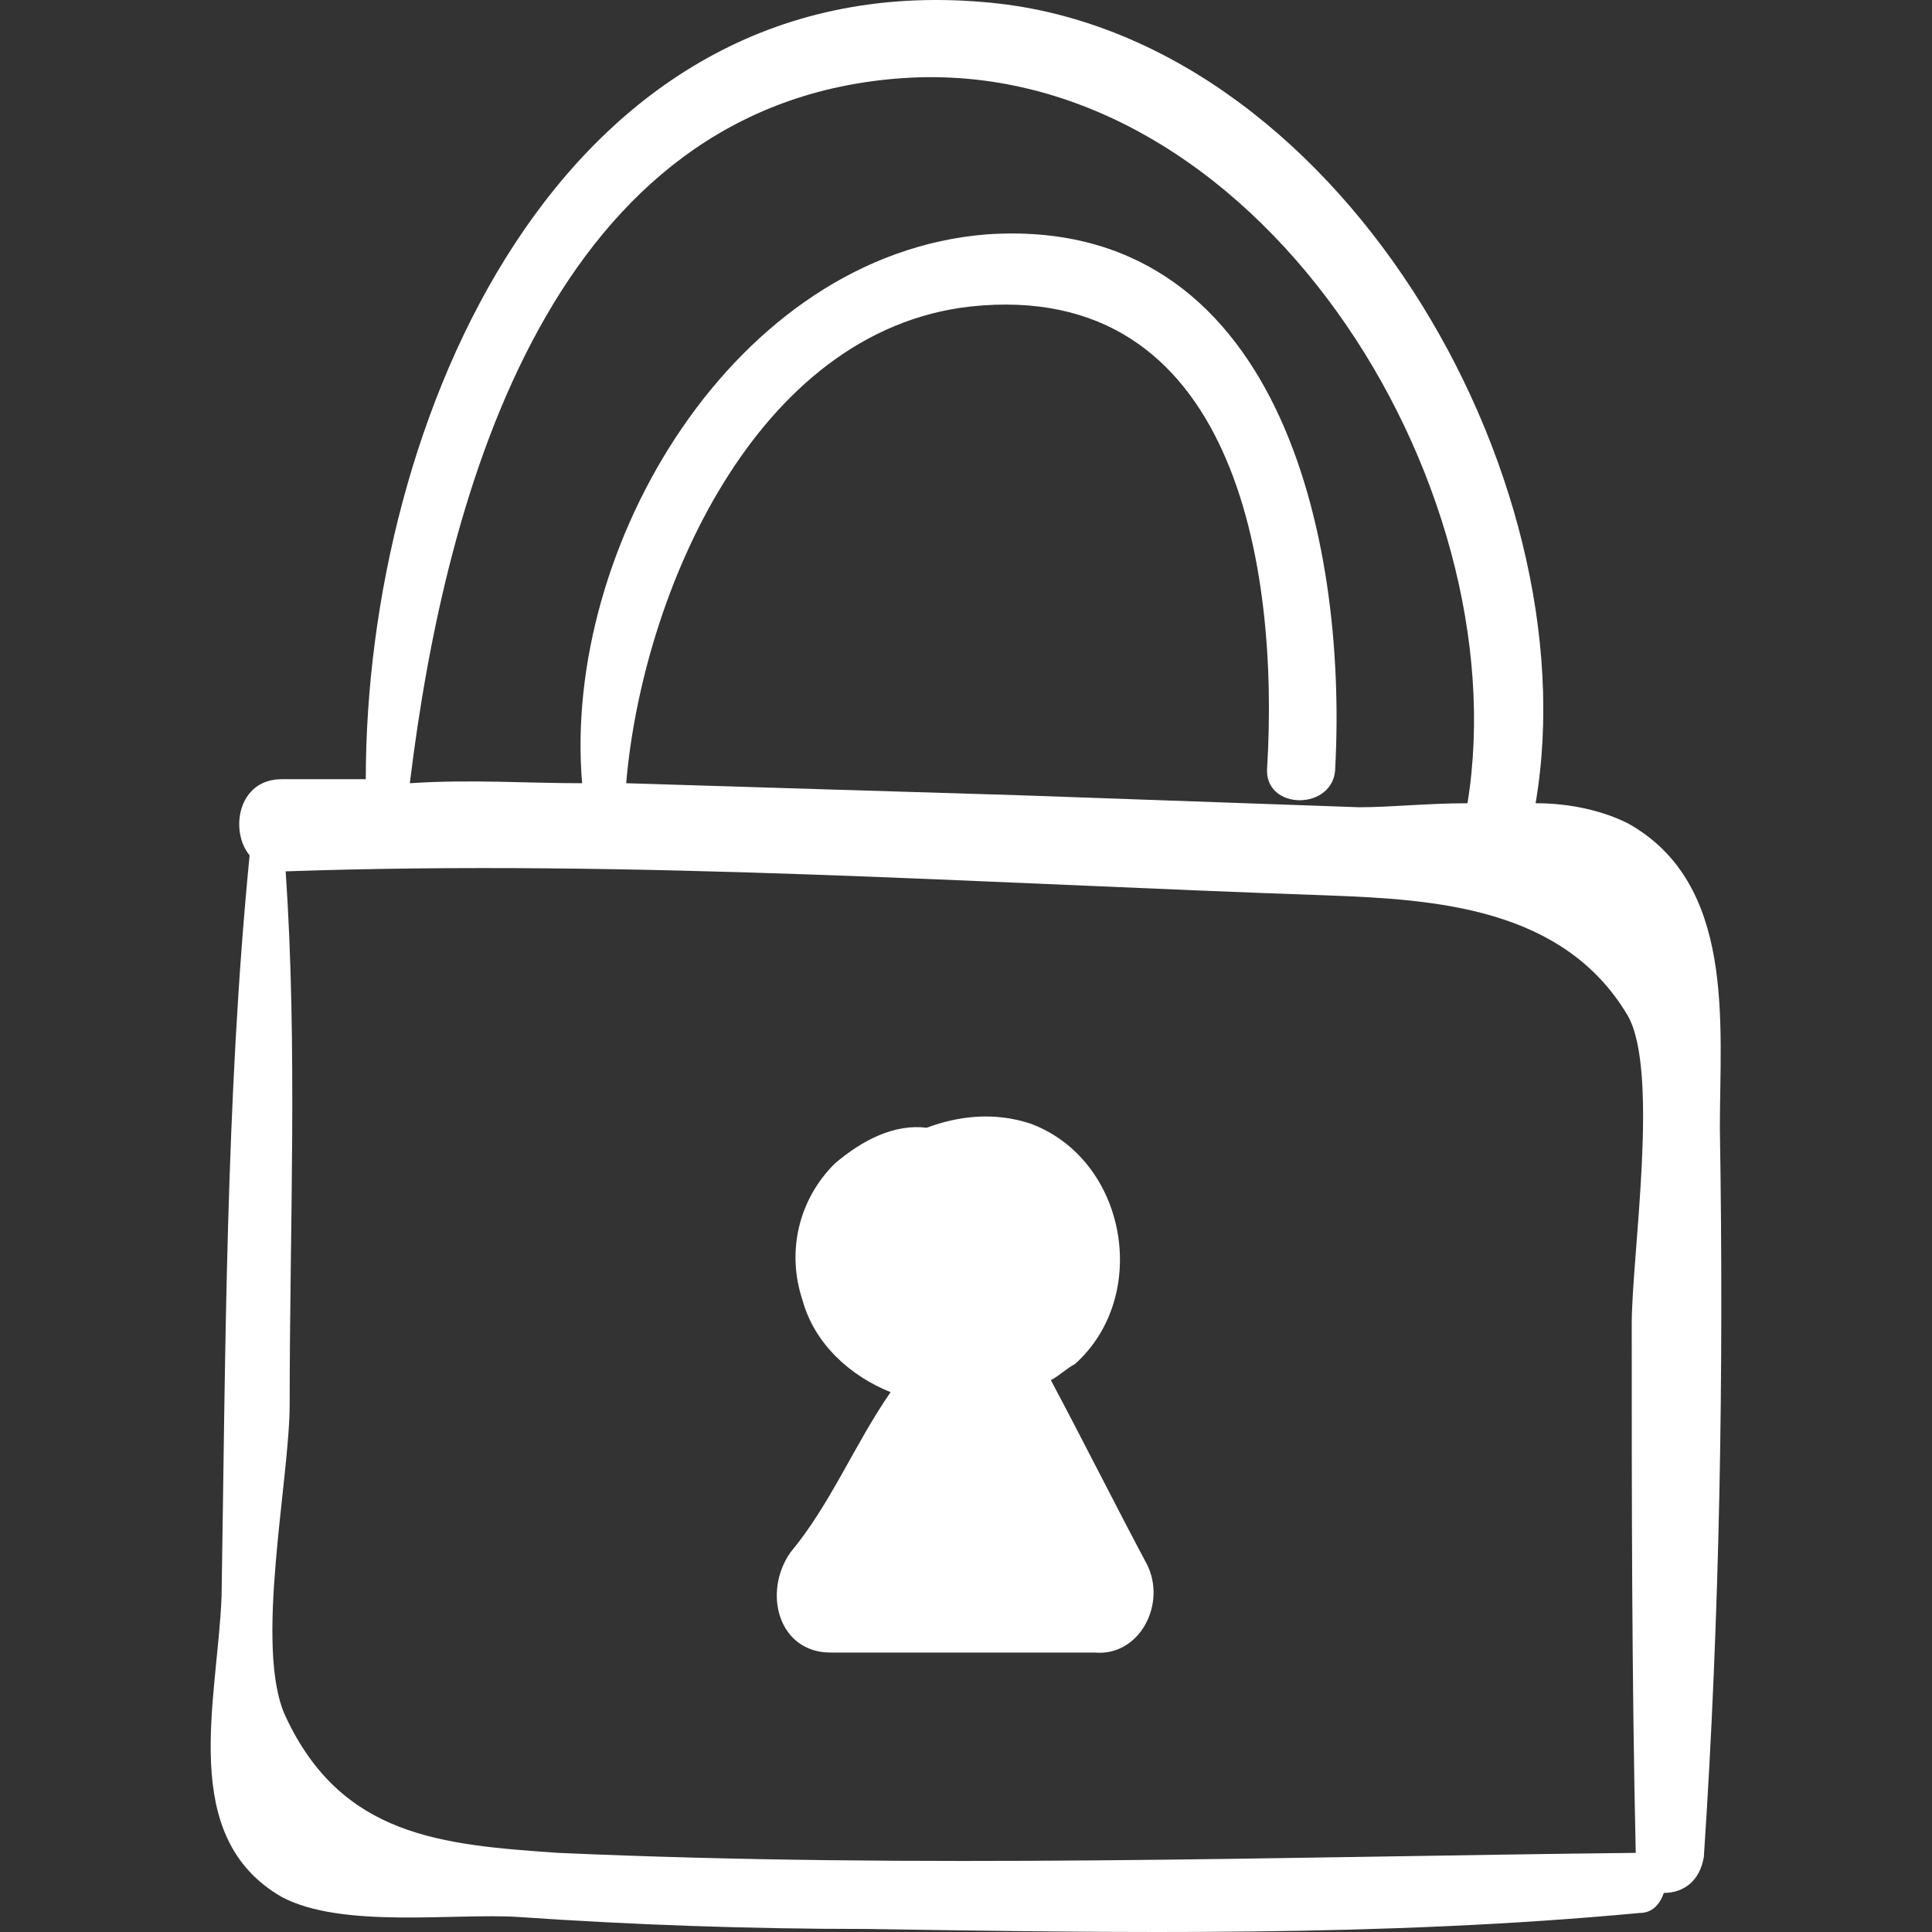 <?xml version="1.0" encoding="UTF-8"?> <svg xmlns="http://www.w3.org/2000/svg" xmlns:xlink="http://www.w3.org/1999/xlink" id="Capa_1" x="0px" y="0px" width="512px" height="512px" viewBox="0 0 295.142 295.142" style="enable-background:new 0 0 295.142 295.142;" xml:space="preserve" class=""><rect x="0" y="0" width="295.142" height="295.142" fill="#333333" stroke="none"/><g><g> <g> <g> <path d="M262.736,172.28c0-15.912,2.448-37.334-14.075-46.514c-3.673-1.836-8.567-3.06-14.075-3.06 c8.566-50.185-30.602-118.116-84.456-122.4c-64.874-5.508-94.25,64.26-94.25,118.729c-4.284,0-8.568,0-12.852,0 c-6.732,0-7.956,7.956-4.896,11.628l0,0c-3.672,37.333-3.672,75.888-4.284,113.22c-0.612,15.912-6.732,36.721,9.18,45.9 c9.18,4.896,26.316,2.448,36.108,3.06c17.748,1.226,35.496,1.836,53.244,1.836c39.168,0.612,78.949,1.226,118.118-2.447 c1.836,0,3.06-1.225,3.672-3.061c3.06,0,5.508-1.836,6.119-5.508C262.736,246.944,263.348,209.612,262.736,172.28z M137.888,11.936c53.856-3.672,94.249,61.812,86.292,110.772c-6.12,0-11.628,0.611-16.524,0.611 c-17.136-0.611-34.884-1.224-52.02-1.836c-20.197-0.611-40.393-1.224-59.977-1.836c2.448-28.764,19.584-69.155,52.632-72.828 c40.393-4.283,47.125,39.78,45.288,70.381c-0.611,6.731,10.403,6.731,10.403,0c1.836-34.885-8.566-84.456-53.244-81.396 c-38.556,3.06-64.872,47.736-61.812,83.844c-8.568,0-17.136-0.611-26.316,0C68.12,74.359,84.643,15.607,137.888,11.936z M249.884,283.052c-55.08,0.612-109.549,2.448-164.628,0c-17.748-1.224-33.048-2.447-41.616-20.808 c-4.896-10.404,0.612-36.108,0.612-47.736c0-26.928,1.224-54.468-0.612-81.396c53.244-1.836,105.876,1.837,159.121,3.673 c16.522,0.611,36.106,1.836,45.899,18.36c4.896,8.567,0.611,36.721,0.611,47.124 C249.272,228.584,249.272,256.124,249.884,283.052z" data-original="#000000" class="active-path" data-old_color="#000000" fill="#FFFFFF"></path> <path d="M175.22,238.988c-4.896-9.181-9.792-18.974-14.688-28.152c1.226-0.611,2.448-1.836,3.673-2.448 c11.629-10.402,7.956-31.212-6.731-36.72c-5.508-1.836-11.017-1.224-15.913,0.612c-4.896-0.612-9.792,1.836-14.076,5.508 c-5.508,5.508-7.344,13.464-4.896,20.808c1.836,6.732,7.344,11.629,13.464,14.076c-5.508,7.956-9.18,17.137-15.3,24.48 c-4.284,6.12-1.836,15.3,6.12,15.3c13.464,0,26.929,0,40.393,0C173.998,253.063,178.28,245.108,175.22,238.988z" data-original="#000000" class="active-path" data-old_color="#000000" fill="#FFFFFF"></path> </g> </g> </g></g> </svg> 